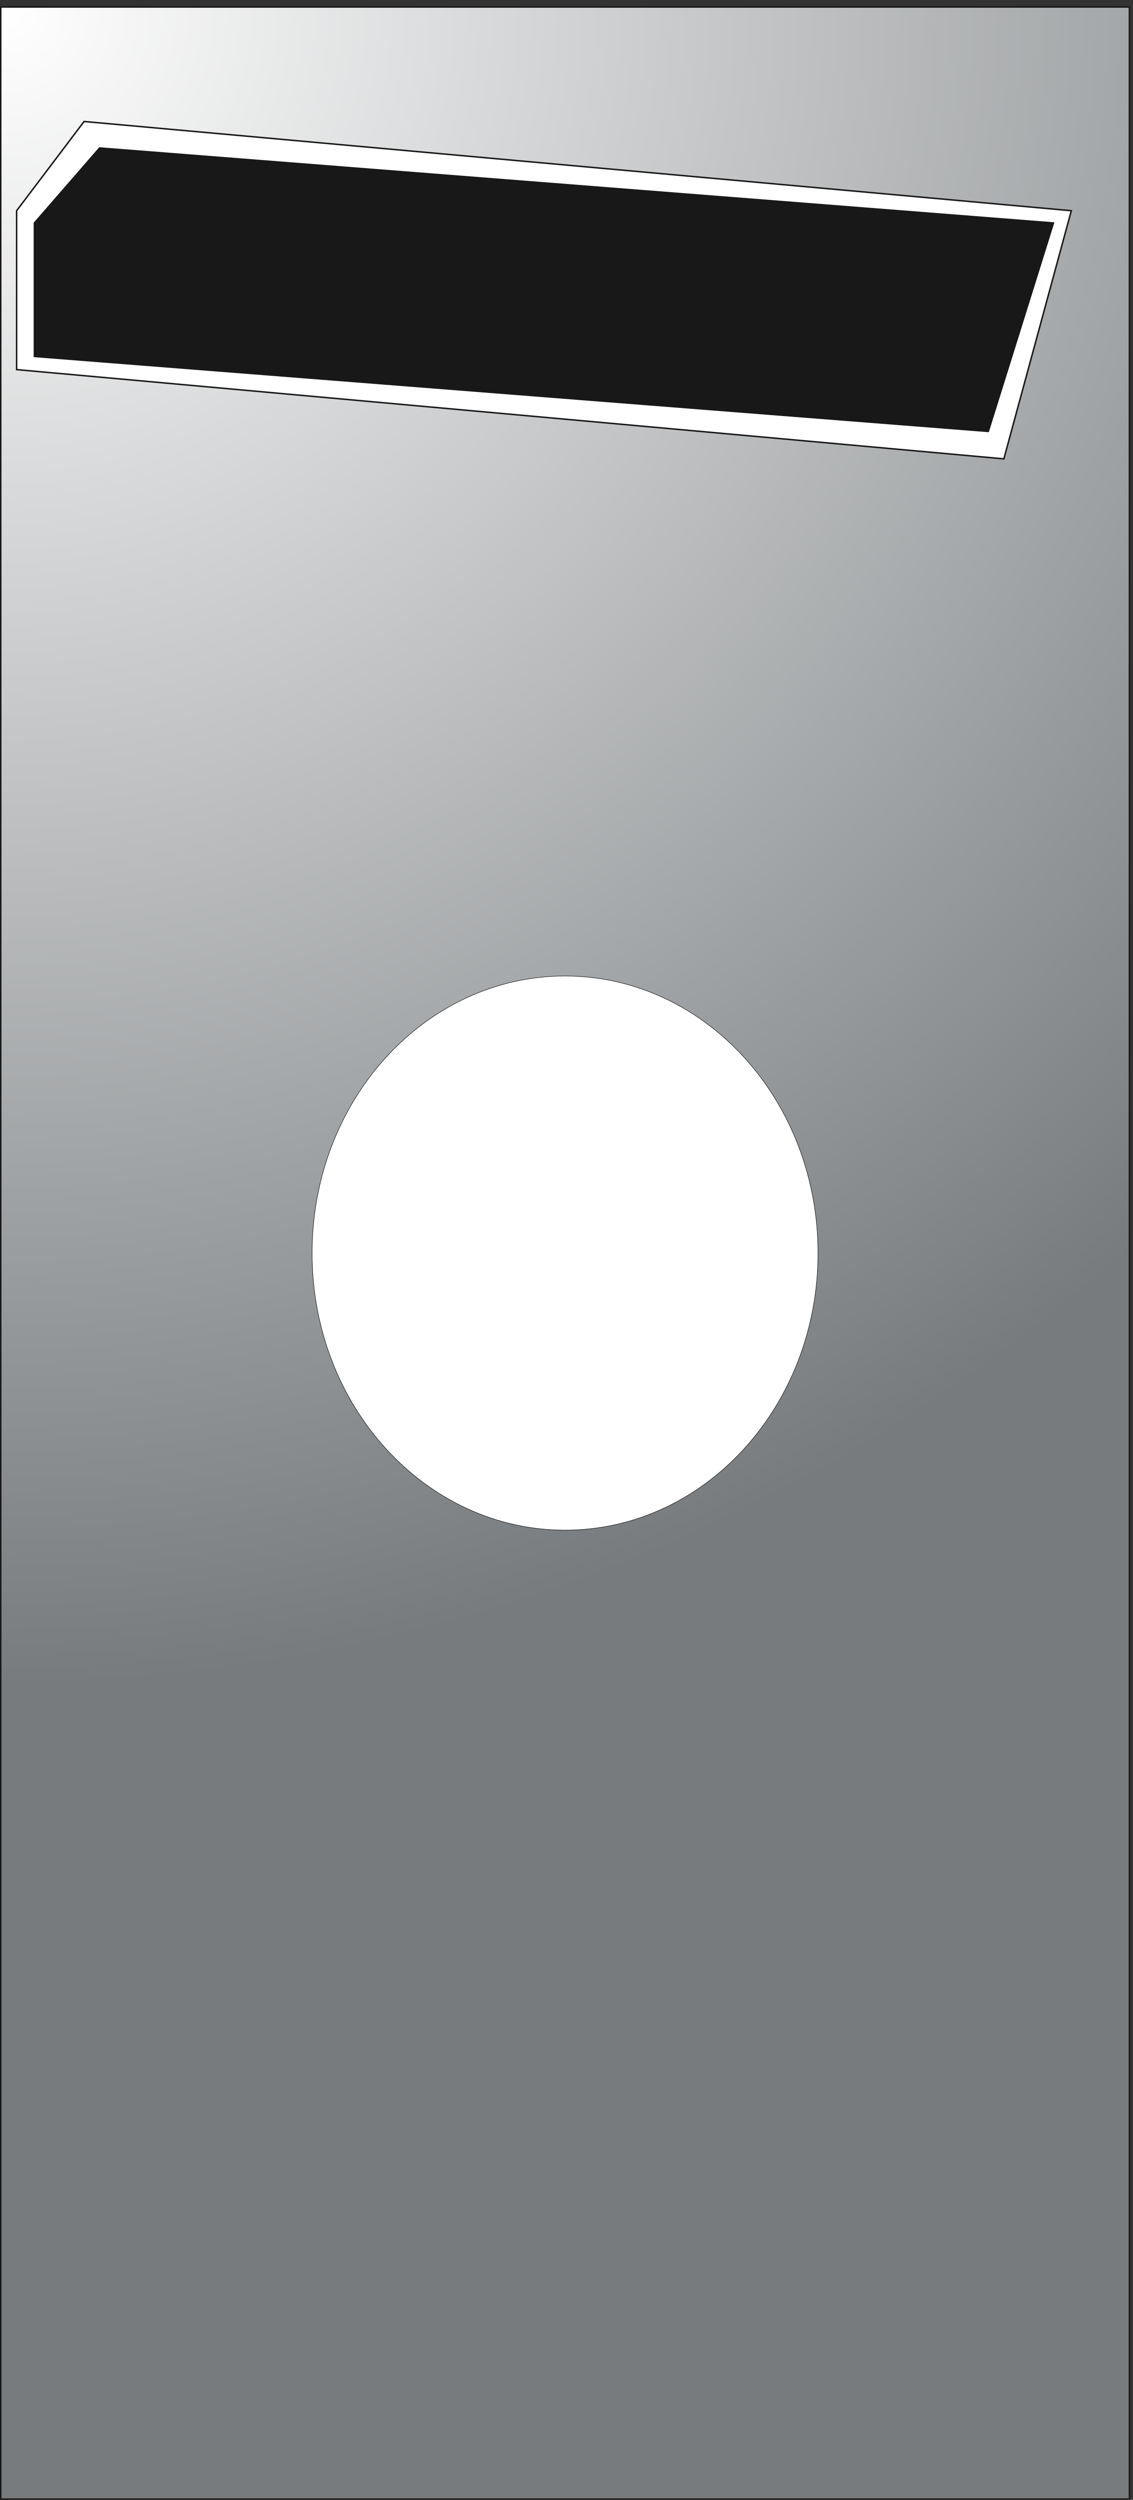 <svg xmlns="http://www.w3.org/2000/svg" xml:space="preserve" width="218.907" height="482.967"><rect width="100%" height="100%" fill="#333333" stroke="none"/><defs><radialGradient fx=".5" fy="-.5" cx=".5" cy="-.5" r="243.521" gradientUnits="userSpaceOnUse" gradientTransform="rotate(-47.836 4087.596 1804.243) scale(10)" spreadMethod="pad" id="a"><stop style="stop-opacity:1;stop-color:#fff" offset="0"/><stop style="stop-opacity:1;stop-color:#777b7e" offset="1"/></radialGradient></defs><path d="M1.078 3620.92V.828H1640.72V3620.92H1.078" style="fill:url(#a);fill-opacity:1;fill-rule:evenodd;stroke:none" transform="matrix(.133 0 0 -.133 0 482.933)"/><path d="M1.078 3620.92V.828H1640.72V3620.92Z" style="fill:none;stroke:#191818;stroke-width:2.16;stroke-linecap:butt;stroke-linejoin:miter;stroke-miterlimit:10;stroke-dasharray:none;stroke-opacity:1" transform="matrix(.133 0 0 -.133 0 482.933)"/><path d="M820.84 2213.32c202.95 0 367.47-180.19 367.47-402.48 0-222.28-164.52-402.48-367.466-402.48-202.949 0-367.469 180.19-367.469 402.48 0 222.28 164.52 402.48 367.465 402.48" style="fill:#fff;fill-opacity:1;fill-rule:evenodd;stroke:none" transform="matrix(.133 0 0 -.133 0 482.933)"/><path d="M820.84 2213.32c202.95 0 367.47-180.19 367.47-402.48 0-222.28-164.52-402.48-367.466-402.48-202.949 0-367.469 180.19-367.469 402.48 0 222.28 164.52 402.48 367.465 402.48z" style="fill:none;stroke:#191818;stroke-width:.72;stroke-linecap:butt;stroke-linejoin:miter;stroke-miterlimit:10;stroke-dasharray:none;stroke-opacity:1" transform="matrix(.133 0 0 -.133 0 482.933)"/><path d="M24.148 3324.97v-230.79L1458.3 2964.54l97.98 360.43L122.129 3454.6l-97.98-129.63" style="fill:#fff;fill-opacity:1;fill-rule:evenodd;stroke:none" transform="matrix(.133 0 0 -.133 0 482.933)"/><path d="M24.148 3324.97v-230.79L1458.3 2964.54l97.98 360.43L122.129 3454.6Z" style="fill:none;stroke:#191818;stroke-width:2.16;stroke-linecap:butt;stroke-linejoin:miter;stroke-miterlimit:10;stroke-dasharray:none;stroke-opacity:1" transform="matrix(.133 0 0 -.133 0 482.933)"/><path d="M49.969 3307.2v-193.9l1385.721-108.92 94.67 302.82-1385.712 108.92-94.68-108.92" style="fill:#191818;fill-opacity:1;fill-rule:evenodd;stroke:none" transform="matrix(.133 0 0 -.133 0 482.933)"/><path d="M49.969 3307.2v-193.9l1385.721-108.92 94.67 302.82-1385.712 108.92Z" style="fill:none;stroke:#191818;stroke-width:2.16;stroke-linecap:butt;stroke-linejoin:miter;stroke-miterlimit:10;stroke-dasharray:none;stroke-opacity:1" transform="matrix(.133 0 0 -.133 0 482.933)"/></svg>
